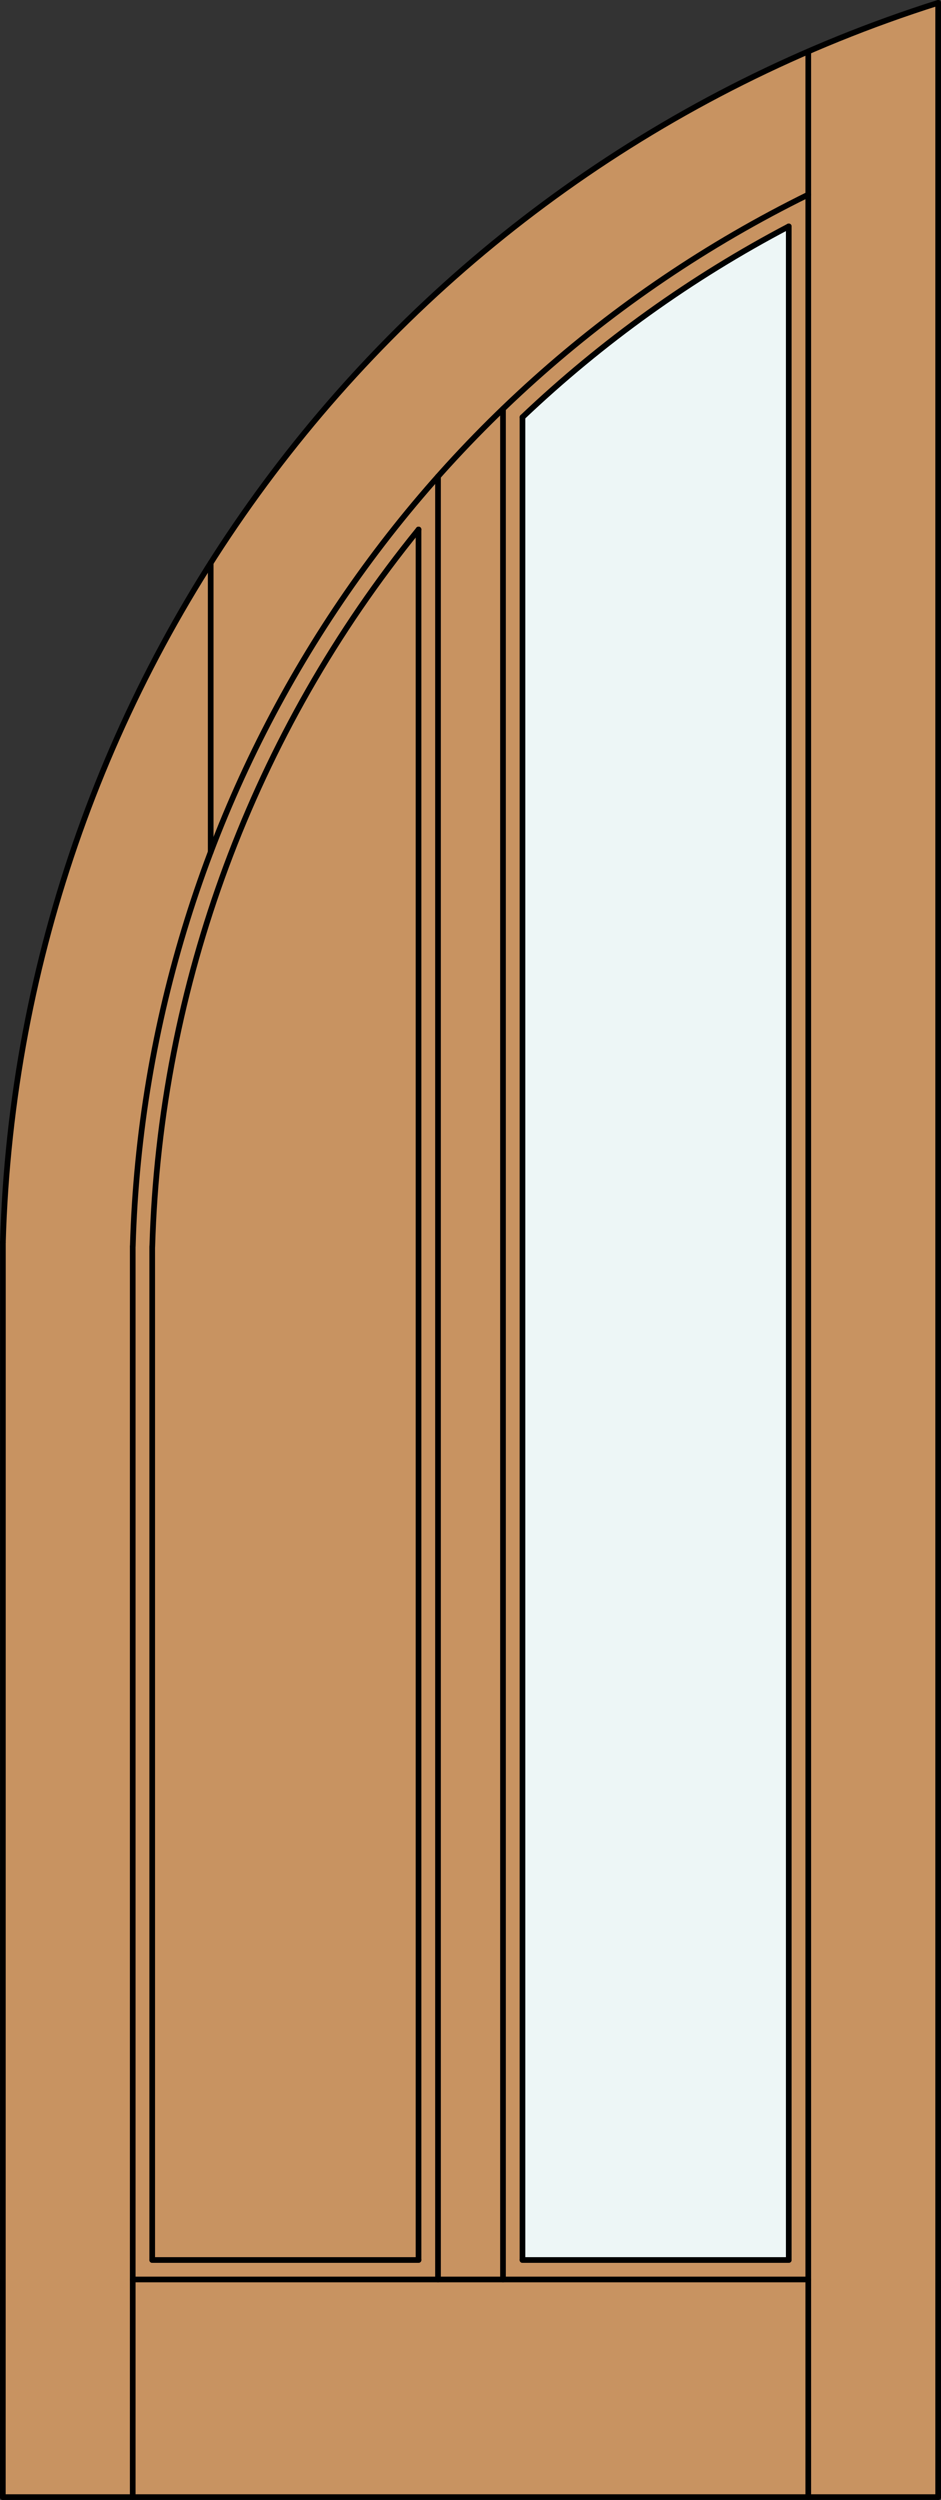 <?xml version="1.0" encoding="iso-8859-1"?>
<!-- Generator: Adobe Illustrator 20.0.0, SVG Export Plug-In . SVG Version: 6.00 Build 0)  -->
<svg version="1.1" id="Layer_1" xmlns="http://www.w3.org/2000/svg" xmlns:xlink="http://www.w3.org/1999/xlink" x="0px" y="0px"
	 viewBox="0 0 83.021 220.532" style="enable-background:new 0 0 83.021 220.532;" xml:space="preserve">
<rect x="0" y="0" width="83.021" height="220.532" fill="#333333" stroke="none"/>
<style type="text/css">
	.st0{fill:#C89361;}
	.st1{fill:#EDF6F6;}
	.st2{fill:none;stroke:#000000;stroke-width:0.5;stroke-linecap:round;stroke-linejoin:round;}
</style>
<title>GH-0101-D002</title>
<path class="st0" d="M82.768,220.282H0.256V109.59C1.698,59.301,34.803,15.432,82.768,0.25V220.282z"/>
<path class="st1" d="M69.589,199.367H46.096V36.805c7.018-6.666,14.924-12.33,23.493-16.832V199.367z"/>
<line class="st2" x1="36.925" y1="199.365" x2="36.925" y2="46.709"/>
<line class="st2" x1="38.644" y1="201.084" x2="38.644" y2="42.033"/>
<line class="st2" x1="46.096" y1="199.365" x2="46.096" y2="36.805"/>
<line class="st2" x1="44.377" y1="201.084" x2="44.377" y2="36.068"/>
<line class="st2" x1="13.429" y1="199.365" x2="36.925" y2="199.365"/>
<line class="st2" x1="46.096" y1="199.365" x2="69.589" y2="199.365"/>
<line class="st2" x1="11.71" y1="201.084" x2="71.311" y2="201.084"/>
<line class="st2" x1="69.589" y1="199.365" x2="69.589" y2="19.97"/>
<line class="st2" x1="71.311" y1="220.282" x2="71.311" y2="4.542"/>
<line class="st2" x1="0.256" y1="109.59" x2="0.25" y2="220.282"/>
<line class="st2" x1="0.25" y1="220.282" x2="82.771" y2="220.282"/>
<line class="st2" x1="82.771" y1="220.282" x2="82.771" y2="0.25"/>
<line class="st2" x1="13.429" y1="109.968" x2="13.429" y2="199.365"/>
<line class="st2" x1="11.71" y1="109.968" x2="11.71" y2="220.282"/>
<line class="st2" x1="18.589" y1="49.663" x2="18.589" y2="75.167"/>
<path class="st2" d="M69.589,19.97c-8.569,4.502-16.475,10.166-23.493,16.832"/>
<path class="st2" d="M36.928,46.709c-14.577,17.932-22.834,40.171-23.493,63.271"/>
<path class="st2" d="M71.308,17.168c-35.523,17.479-58.459,53.178-59.592,92.752"/>
<path class="st2" d="M82.768,0.25C34.803,15.432,1.698,59.301,0.256,109.59"/>
</svg>
